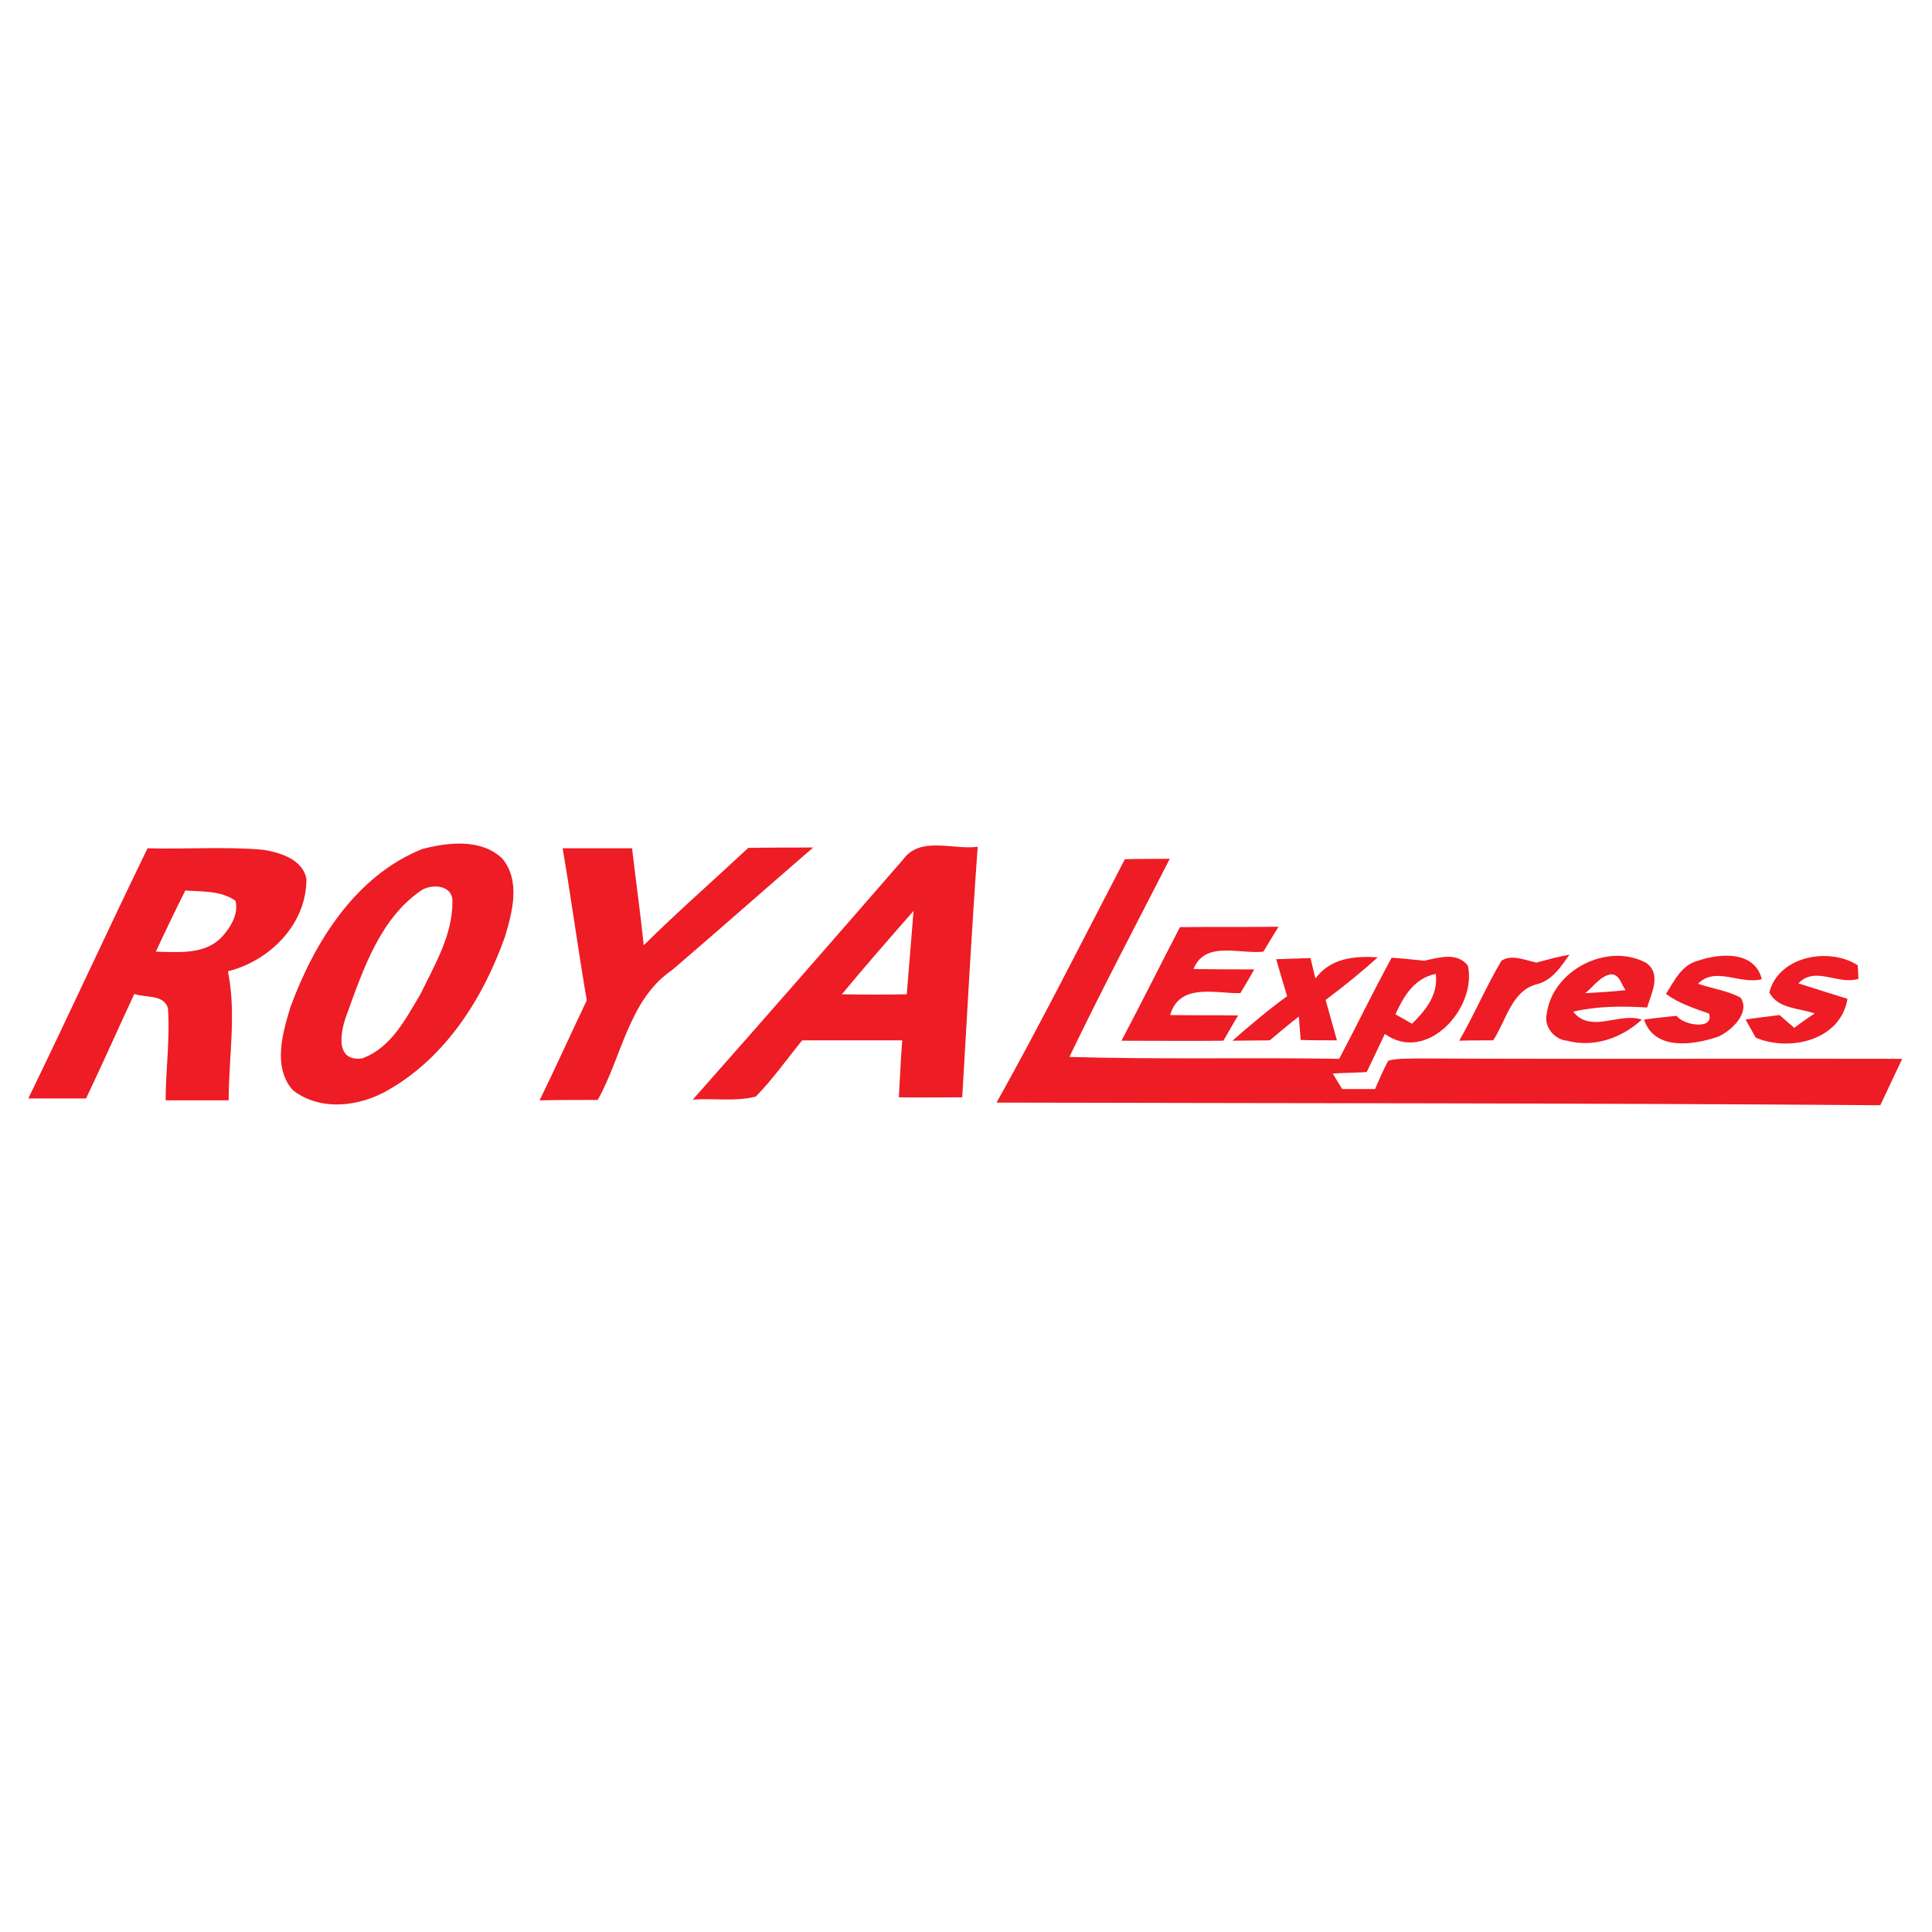 <?xml version="1.0" encoding="utf-8"?>
<!-- Generator: Adobe Illustrator 21.1.0, SVG Export Plug-In . SVG Version: 6.00 Build 0)  -->
<svg version="1.1" id="Layer_1" xmlns="http://www.w3.org/2000/svg" xmlns:xlink="http://www.w3.org/1999/xlink" x="0px" y="0px"
	 viewBox="0 0 512 512" style="enable-background:new 0 0 512 512;" xml:space="preserve">
<style type="text/css">
	.st0{fill:#FFFFFF;}
	.st1{fill:#EE1C24;}
</style>
<rect class="st0" width="512" height="512"/>
<g id="_x23_ee1c24ff">
	<path class="st1" d="M111.9,225c6.9-1.8,15.6-2.8,21.2,2.5c4.9,5.9,2.7,14.2,0.7,20.8c-5.7,16.1-15.6,31.8-30.8,40.5
		c-7.6,4.5-18.1,5.8-25.4,0.1c-5.4-6.1-2.7-15.2-0.6-22.1C83.3,249.7,94.2,232.1,111.9,225 M111.9,235.8
		c-11,7.3-15.6,20.9-19.9,32.8c-1.7,4.3-3.5,12.8,3.9,11.9c7.7-2.7,11.6-10.5,15.5-17c3.8-7.8,8.6-15.8,8.5-24.7
		C119.9,234.6,114.7,234.2,111.9,235.8z"/>
	<path class="st1" d="M198.3,224.7c5.7-0.1,11.5-0.1,17.2-0.1c-12.5,10.8-24.8,21.7-37.3,32.4c-11.6,7.9-13.3,22.9-19.8,34.5
		c-5.1,0-10.2,0-15.4,0.1c4.3-8.8,8.3-17.7,12.5-26.5c-2.3-13.4-4.1-26.9-6.4-40.3c6.1,0,12.3,0,18.4,0c1,8.6,2.2,17.1,3.1,25.7
		C179.6,241.6,189.1,233.3,198.3,224.7z"/>
	<path class="st1" d="M239.4,227.7c4.5-6.2,13.3-2.4,19.7-3.3c-1.6,22.1-2.8,44.3-4.1,66.4c-5.6,0-11.2,0.1-16.8,0
		c0.3-5,0.5-10,0.9-15.1c-8.8,0-17.7,0-26.5,0c-4.1,5-7.8,10.3-12.3,14.9c-5.4,1.4-11.2,0.4-16.7,0.8
		C202.2,270.4,220.8,249.1,239.4,227.7 M223.1,263.5c5.7,0.1,11.5,0.1,17.2,0c0.6-7.4,1.2-14.8,1.8-22.1
		C235.7,248.7,229.3,256,223.1,263.5z"/>
	<path class="st1" d="M7.5,291.1c10.7-22,20.9-44.3,31.6-66.3c10.2,0.3,20.5-0.5,30.6,0.4c4.5,0.7,10.5,2.5,11.5,7.7
		c0.1,11.9-9.6,21.7-20.8,24.5c2.3,11.3,0.2,22.8,0.2,34.2c-5.6,0-11.1,0-16.7,0c0-8.2,1.2-16.3,0.6-24.5c-1.3-3.7-5.9-2.6-8.9-3.7
		c-4.3,9.2-8.4,18.5-12.8,27.7C17.8,291.1,12.6,291.1,7.5,291.1 M49.1,236c-2.7,5.4-5.3,10.8-7.8,16.2c5.9,0.1,13,0.9,17.5-3.9
		c2.3-2.5,4.5-6.1,3.6-9.6C58.5,236,53.6,236.3,49.1,236z"/>
	<path class="st1" d="M298.1,227.7c4-0.1,8-0.1,11.9-0.1c-8.9,17.4-18.1,34.8-26.6,52.5c23.8,0.7,47.7,0.1,71.5,0.5
		c4.7-8.9,9.1-18,13.9-26.8c2.9,0.2,5.7,0.5,8.6,0.8c3.9-0.8,8.7-2.4,11.6,1.3c2.5,11.2-10.9,26.1-22,18.1
		c-1.6,3.4-3.2,6.7-4.8,10.1c-3,0.2-6,0.2-9,0.4c0.8,1.4,1.7,2.8,2.5,4.1c2.9,0,5.8,0,8.7,0c1.1-2.5,2.2-5.1,3.5-7.5
		c2.6-0.7,5.3-0.5,7.9-0.6c42.8,0.2,85.5,0,128.3,0.1c-1.9,4.1-3.9,8.2-5.8,12.3c-78.1-0.6-156.1-0.5-234.2-0.7
		C276,270.9,286.9,249.2,298.1,227.7 M369.8,268.8c1.1,0.6,3.3,1.9,4.4,2.5c3.6-3.5,7-7.7,6.3-13.2C374.8,259.2,372,264,369.8,268.8
		z"/>
	<path class="st1" d="M312.7,245.7c8.7-0.1,17.4,0,26.1-0.1c-1.3,2.2-2.7,4.4-4,6.6c-6.3,0.7-15.5-3-18.5,4.6
		c5.4,0.1,10.7,0.1,16.1,0.1c-1.2,2.1-2.4,4.2-3.7,6.3c-6.7,0.1-16.1-2.8-18.6,5.8c6,0.1,12,0,18,0.1c-1.3,2.2-2.6,4.5-3.9,6.7
		c-9,0.1-18,0-27,0C302.5,265.8,307.5,255.7,312.7,245.7z"/>
	<path class="st1" d="M338.2,254.2c3-0.1,6.1-0.2,9.1-0.3c0.3,1.4,1,4.1,1.3,5.4c4-5.4,10.3-6,16.5-5.6c-4.4,4-9,7.7-13.8,11.3
		c1,3.6,2,7.1,3,10.7c-3.2,0-6.4,0-9.6-0.1c-0.1-1.5-0.4-4.6-0.5-6.2c-2.6,2-5.2,4.2-7.7,6.3c-3.3,0-6.6,0.1-9.9,0.1
		c4.7-4.1,9.4-8.1,14.5-11.8C340.1,260.7,339.1,257.4,338.2,254.2z"/>
	<path class="st1" d="M397.9,254.6c2.8-1.8,6.3-0.1,9.3,0.5c2.9-0.8,5.8-1.6,8.7-2.1c-2.3,3.3-4.7,7-8.9,7.9
		c-6.5,1.9-7.9,9.7-11.3,14.8c-3,0-6,0-9,0.1C390.7,268.9,393.8,261.5,397.9,254.6z"/>
	<path class="st1" d="M409.9,268.7c1.5-11.6,16.1-19.1,26.4-13.5c4.1,3,1.3,8.1,0.2,11.8c-6.6-0.4-13.2-0.4-19.6,1.1
		c4.7,5.9,12.1,0.1,18.2,2.1c-5.3,4.9-12.7,7.5-19.8,5.6C411.9,275.5,409.1,272.1,409.9,268.7 M420.1,263.2
		c3.6-0.2,7.2-0.4,10.7-0.8c-1.2-1.5-1.5-4.2-3.9-4.2C424,258.7,422.3,261.5,420.1,263.2z"/>
	<path class="st1" d="M450,254.6c5.8-2,15-2.7,16.9,4.9c-5.7,1.5-12.3-3.5-16.9,1.2c3.7,1.3,7.8,1.8,11.3,3.7
		c2.6,4-2.4,8.7-5.9,10.3c-6.6,2.3-17,3.8-19.7-4.5c2.8-0.4,5.7-0.7,8.6-1c1.9,2.6,10.1,3.8,8.6-0.6c-4-1.4-8-2.7-11.4-5.2
		C443.7,260,445.6,255.7,450,254.6z"/>
	<path class="st1" d="M468.9,263c2.4-9.6,15.8-12.1,23.4-7.2c0.1,0.9,0.2,2.7,0.2,3.6c-5.4,1.7-11.5-3.5-15.9,1.2
		c4.3,1.4,8.6,2.7,13,4.1c-1.8,11-15.3,14.1-24.3,10.3c-0.7-1.2-2-3.6-2.7-4.8c3-0.5,6-0.8,9-1.2c1.3,1.1,2.6,2.3,3.9,3.4
		c1.7-1.3,3.5-2.6,5.4-3.8C476.9,267.1,471.1,267.4,468.9,263z"/>
</g>
</svg>
